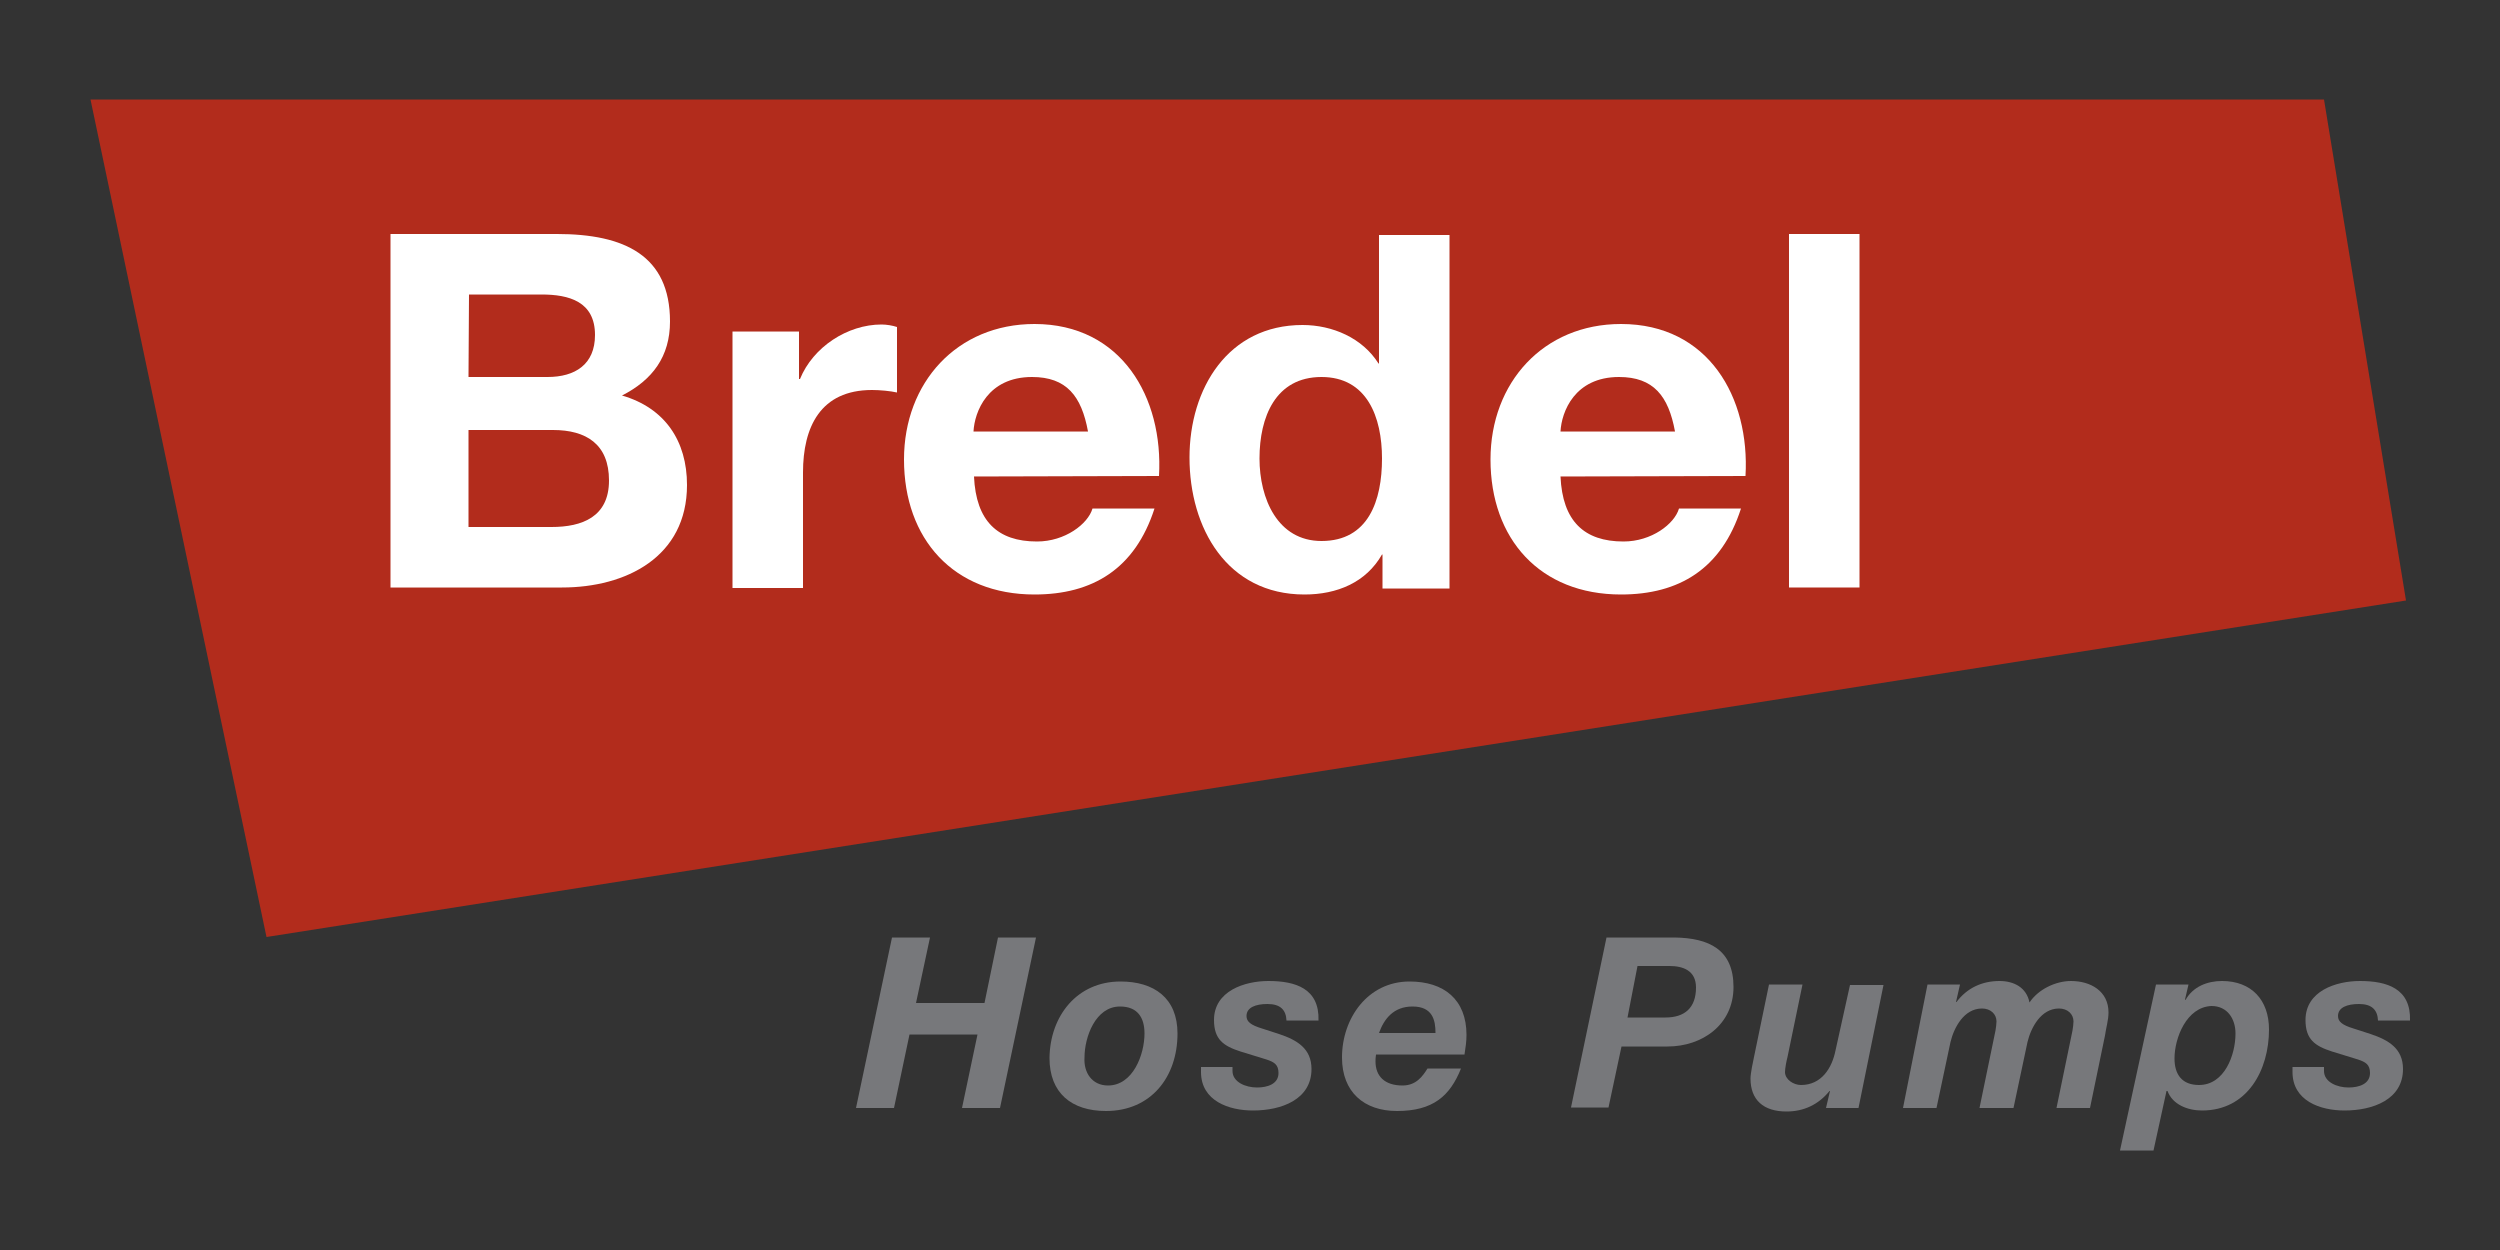 <?xml version="1.0" encoding="utf-8"?>
<!-- Generator: Adobe Illustrator 19.1.0, SVG Export Plug-In . SVG Version: 6.00 Build 0)  -->
<svg version="1.1" id="layer" xmlns="http://www.w3.org/2000/svg" xmlns:xlink="http://www.w3.org/1999/xlink" x="0px" y="0px"
	 viewBox="96 272 500 250" style="enable-background:new 96 272 500 250;" xml:space="preserve">
<rect x="96" y="272" width="500" height="250" fill="#333333" stroke="none"/>
<style type="text/css">
	.st0{fill:#B22C1C;}
	.st1{fill:#FFFFFF;}
	.st2{fill:#77787B;}
</style>
<g>
	<polygon class="st0" points="114.1,291.9 560.8,291.9 577.2,392.1 149.3,459.4 	"/>
	<path class="st1" d="M189.7,377.4h16.6c6.1,0,11.5-2,11.5-9.3s-4.6-10.1-11.2-10.1h-16.9V377.4L189.7,377.4z M189.7,347.4h15.8
		c5.5,0,9.5-2.5,9.5-8.4c0-6.7-5.2-8.1-10.7-8.1h-14.5L189.7,347.4L189.7,347.4z M174.1,318.8h33.3c13.5,0,22.6,4.3,22.6,17.5
		c0,7-3.5,11.7-9.6,14.8c8.6,2.5,13,9.1,13,17.9c0,14.4-12.2,20.5-25,20.5h-34.3V318.8z"/>
	<path class="st1" d="M242.4,338.3h13.4v9.5h0.2c2.6-6.4,9.5-10.9,16.3-10.9c1,0,2.2,0.2,3.1,0.5v13.1c-1.3-0.3-3.4-0.5-5-0.5
		c-10.3,0-13.8,7.4-13.8,16.5v23.1h-14.1V338.3z"/>
	<path class="st1" d="M313.6,358.3c-1.3-7.1-4.3-10.9-11.2-10.9c-8.9,0-11.5,7-11.7,10.9H313.6z M290.8,367.3
		c0.4,8.9,4.7,13,12.6,13c5.6,0,10.2-3.5,11.1-6.6h12.4c-3.9,12.1-12.4,17.2-24,17.2c-16.2,0-26.1-11.1-26.1-27
		c0-15.4,10.6-27.1,26.1-27.1c17.4,0,25.8,14.7,24.9,30.4L290.8,367.3L290.8,367.3z"/>
	<path class="st1" d="M360.3,347.4c-9.2,0-12.4,8-12.4,16.3c0,8,3.6,16.5,12.4,16.5c9.4,0,12.1-8.1,12.1-16.5
		C372.4,355.4,369.4,347.4,360.3,347.4 M372.6,382.9h-0.2c-3.2,5.6-9,8-15.5,8c-15.5,0-23-13.3-23-27.4c0-13.8,7.7-26.5,22.6-26.5
		c6,0,12,2.6,15.2,7.7h-0.1h0.2v-25.7h14.1v70.7h-13.4V382.9z"/>
	<path class="st1" d="M431,358.3c-1.3-7.1-4.3-10.9-11.2-10.9c-8.9,0-11.5,7-11.7,10.9H431z M408.1,367.3c0.4,8.9,4.7,13,12.6,13
		c5.6,0,10.2-3.5,11.1-6.6h12.4c-3.9,12.1-12.4,17.2-24,17.2c-16.2,0-26.1-11.1-26.1-27c0-15.4,10.6-27.1,26.1-27.1
		c17.5,0,25.8,14.7,24.9,30.4L408.1,367.3L408.1,367.3z"/>
	<rect x="453.8" y="318.8" class="st1" width="14.1" height="70.7"/>
	<polygon class="st2" points="274.4,459.5 282,459.5 279.2,472.6 292.9,472.6 295.6,459.5 303.2,459.5 296,493.6 288.4,493.6 
		291.5,478.9 277.9,478.9 274.8,493.6 267.2,493.6 	"/>
	<path class="st2" d="M317.6,489.1c5,0,7.3-6.2,7.3-10.4c0-3.2-1.4-5.4-4.9-5.4c-4.9,0-7.1,6.1-7.1,10.2
		C312.7,486.5,314.4,489.1,317.6,489.1 M320.1,468.3c6.7,0,11.4,3.3,11.4,10.4c0,8.7-5.3,15.5-14.3,15.5c-6.9,0-11.3-3.6-11.3-10.6
		C306,475.2,311.4,468.3,320.1,468.3"/>
	<path class="st2" d="M353.3,476.1c-0.1-2.1-1.2-3.3-3.8-3.3c-2.4,0-4.2,0.7-4.2,2.4c0,1.1,0.8,1.8,3.1,2.5l3.4,1.1
		c3.6,1.2,6.5,2.9,6.5,7c0,6.1-6,8.3-11.7,8.3c-4.8,0-10.4-1.9-10.4-7.7v-1h6.3v0.8c0,2.2,2.6,3.3,4.9,3.3c2.1,0,4.3-0.7,4.3-2.9
		c0-1.7-0.9-2.2-2.4-2.7l-5.2-1.6c-3.4-1.1-5.3-2.4-5.3-6.3c0-5.8,6.1-7.8,10.9-7.8c5.4,0,10.2,1.5,10,7.9H353.3L353.3,476.1z"/>
	<path class="st2" d="M383.1,478.6c0-2.6-0.6-5.3-4.6-5.3c-3.8,0-5.7,2.5-6.7,5.3H383.1z M371.2,482.9c-0.1,0.6-0.1,1.1-0.1,1.4
		c0,2.9,1.8,4.8,5.4,4.8c2.7,0,4-1.8,5-3.4h6.7c-2.2,5.5-5.6,8.5-12.8,8.5c-6.6,0-11-3.8-11-10.7c0-7.9,5.2-15.2,13.5-15.2
		c6.9,0,11.4,3.6,11.4,10.7c0,1.3-0.2,2.6-0.4,3.9H371.2z"/>
	<path class="st2" d="M421.5,475.5h7.6c3.8,0,6.1-1.9,6.1-6c0-3.4-2.6-4.3-5.3-4.3h-6.4L421.5,475.5z M417.3,459.5h13.6
		c6.9,0.1,11.8,2.4,11.8,9.9s-6.2,11.9-13.2,11.9h-9.2l-2.6,12.2h-7.5L417.3,459.5z"/>
	<path class="st2" d="M467.7,493.6h-6.5l0.8-3.4h-0.1c-2.2,2.7-5.1,4.1-8.6,4.1c-4.6,0-7.2-2.3-7.2-6.6c0-1,0.5-3.4,0.7-4.3l3-14.5
		h6.7l-3,14.5c-0.2,0.7-0.5,2.3-0.5,3c0,1.5,1.7,2.6,3.2,2.6c4.1,0,6.2-3.4,6.9-6.9L466,469h6.7L467.7,493.6z"/>
	<path class="st2" d="M481.5,468.9h6.5l-0.8,3.5h0.1c2.1-2.8,5.1-4.2,8.6-4.2c2.9,0,5.4,1.3,6,4.3c1.7-2.6,5.2-4.3,8.3-4.3
		c3.9,0,7.5,2,7.5,6.3c0,1.5-0.5,3.1-0.7,4.6l-3,14.5h-6.7l3.2-15.5c0.1-0.7,0.2-1.3,0.2-1.8c0-1.5-1.2-2.6-2.9-2.6
		c-3.6,0-5.6,3.8-6.3,6.7l-2.8,13.2h-6.8l3.2-15.5c0.1-0.7,0.2-1.3,0.2-1.8c0-1.5-1.2-2.6-2.9-2.6c-3.6,0-5.6,3.8-6.3,6.7l-2.8,13.2
		h-6.7L481.5,468.9z"/>
	<path class="st2" d="M530.9,483.7c0,3.2,1.5,5.3,4.9,5.3c5.1,0,7.3-6,7.3-10.3c0-2.9-1.6-5.5-4.8-5.5
		C533.3,473.4,530.9,479.6,530.9,483.7 M527.2,468.9h6.5l-0.7,3l0.1,0.1c1.5-2.7,4.4-3.8,7.3-3.8c5.9,0,9.4,3.8,9.4,9.7
		c0,8.1-4.3,16.2-13.4,16.2c-2.9,0-5.9-1.2-6.9-3.9h-0.2l-2.6,11.9h-6.7L527.2,468.9z"/>
	<path class="st2" d="M571.6,476.1c-0.1-2.1-1.2-3.3-3.8-3.3c-2.4,0-4.2,0.7-4.2,2.4c0,1.1,0.8,1.8,3.1,2.5l3.4,1.1
		c3.6,1.2,6.5,2.9,6.5,7c0,6.1-6,8.3-11.7,8.3c-4.8,0-10.4-1.9-10.4-7.7v-1h6.3v0.8c0,2.2,2.6,3.3,4.9,3.3c2.1,0,4.3-0.7,4.3-2.9
		c0-1.7-0.9-2.2-2.4-2.7l-5.2-1.6c-3.4-1.1-5.3-2.4-5.3-6.3c0-5.8,6.1-7.8,10.9-7.8c5.4,0,10.2,1.5,10,7.9H571.6L571.6,476.1z"/>
</g>
</svg>
